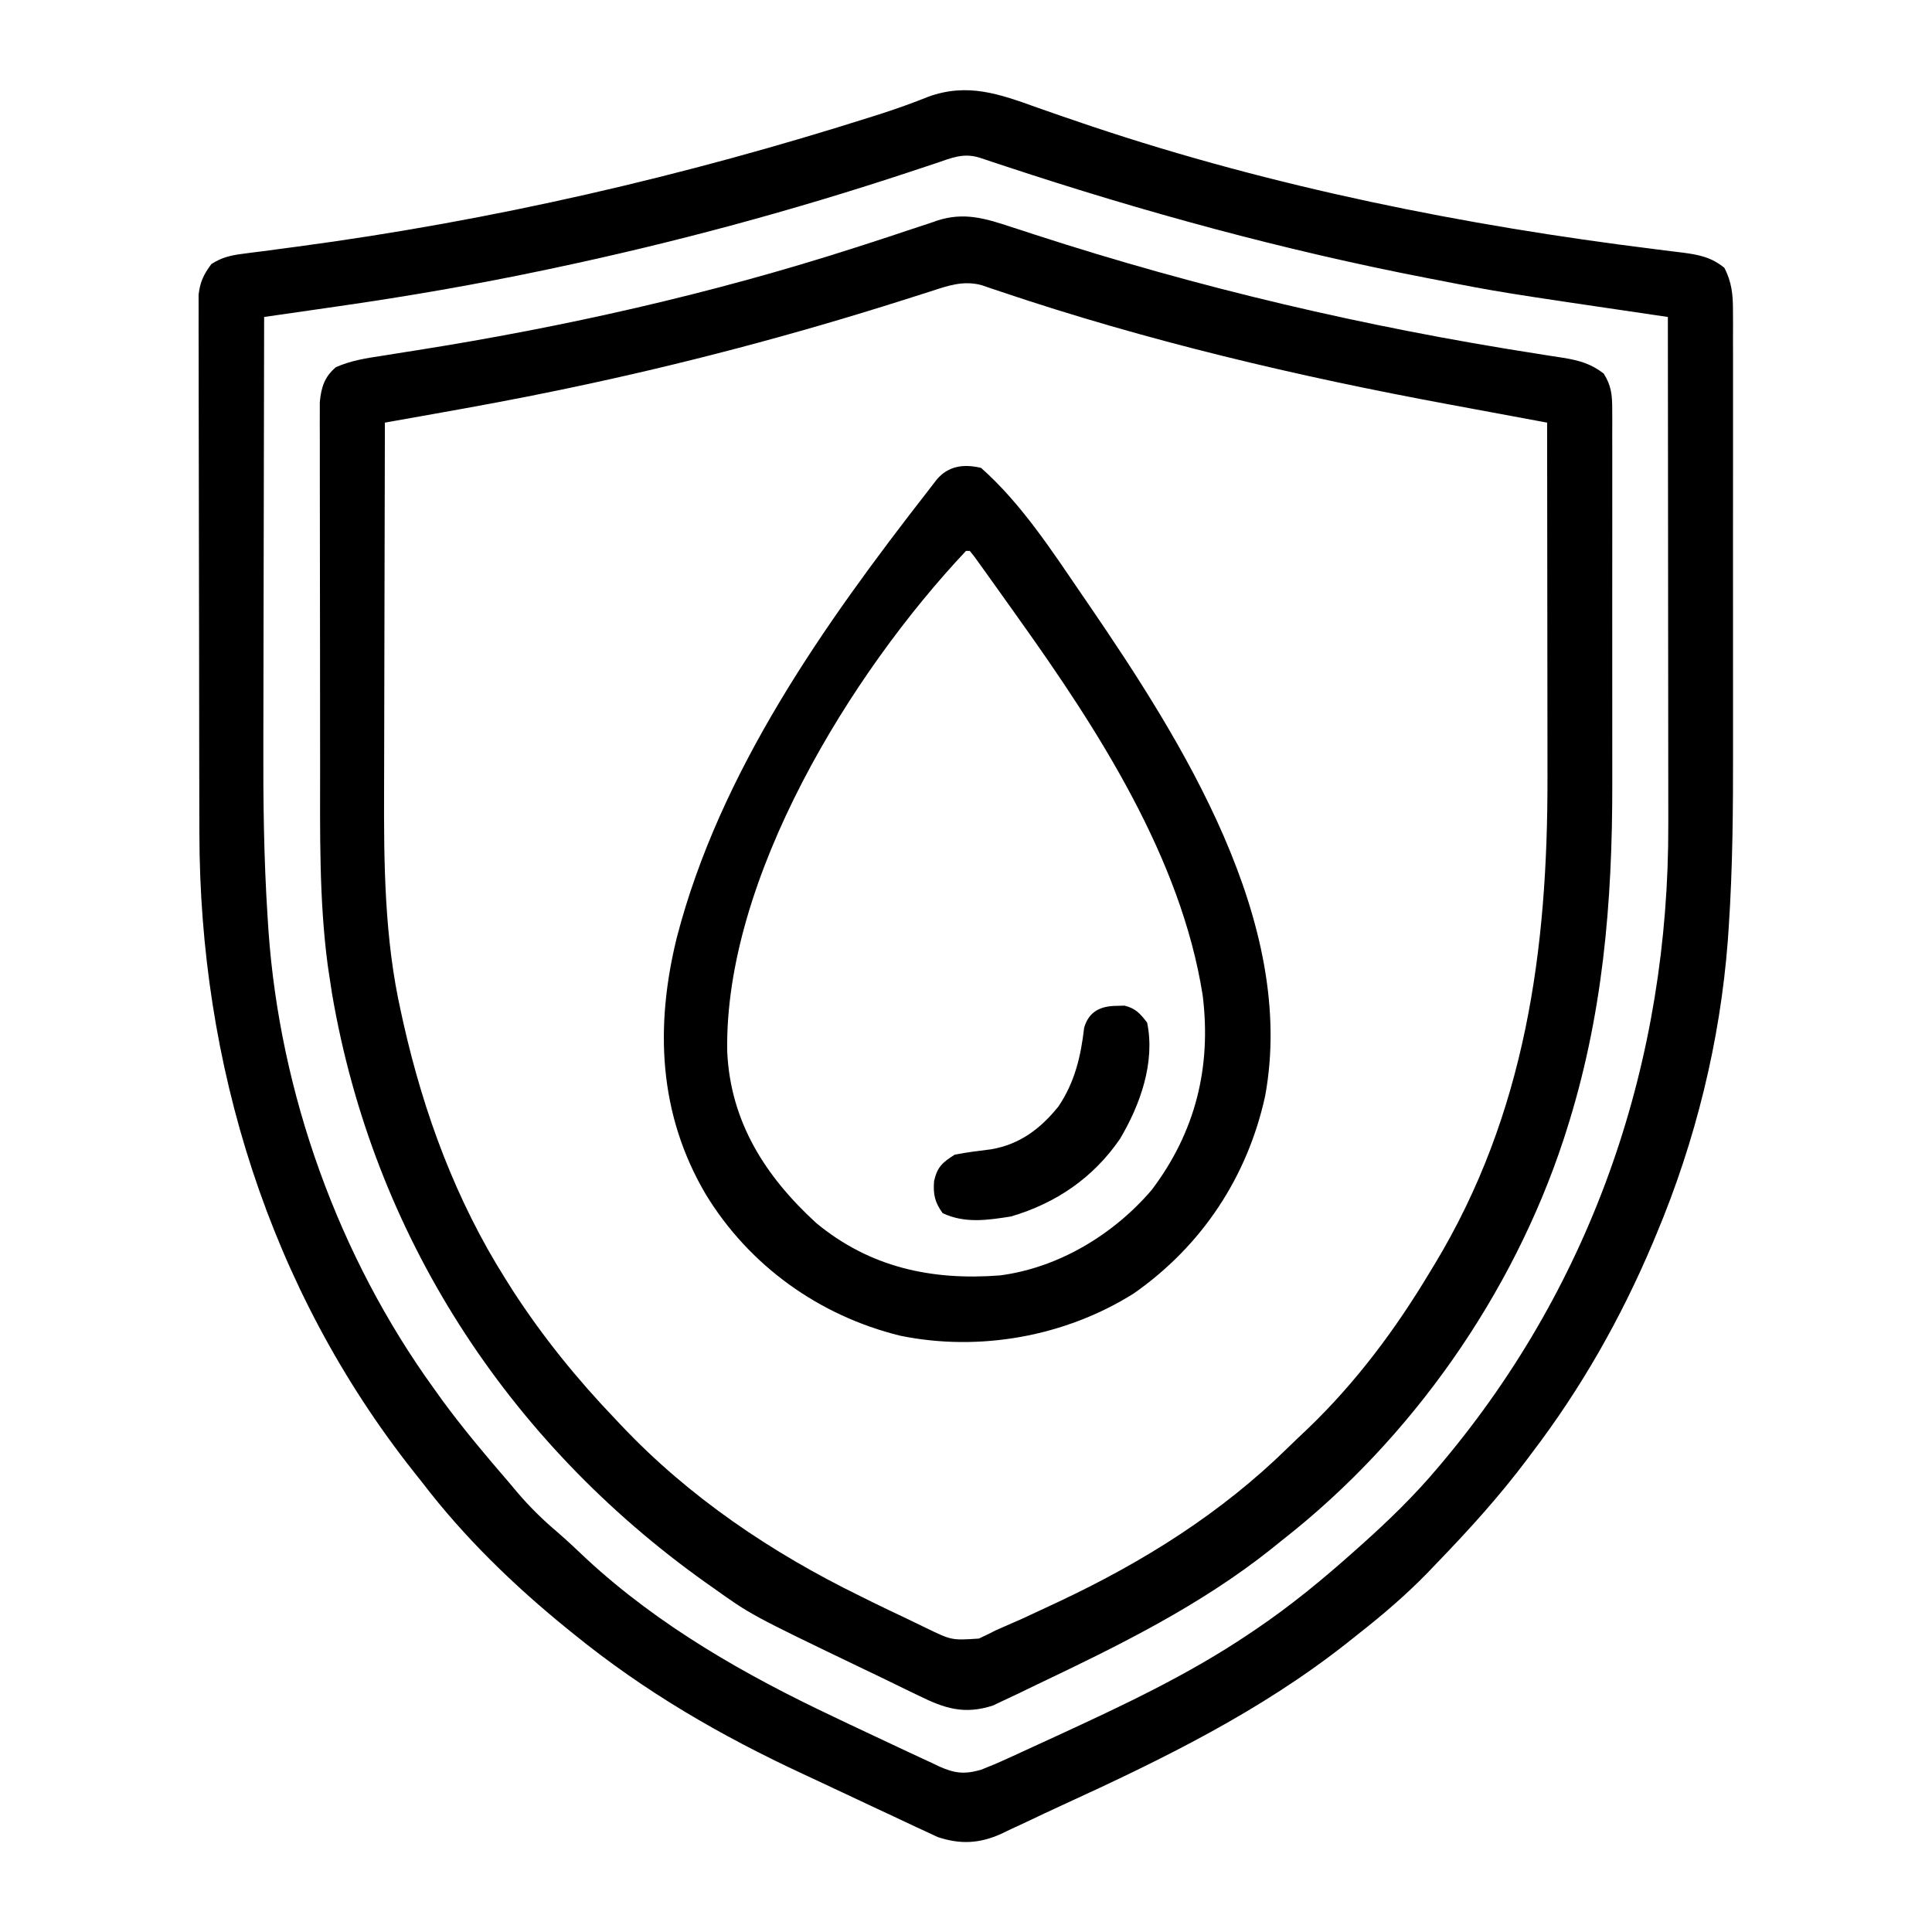 <?xml version="1.0" encoding="UTF-8"?>
<svg version="1.1" xmlns="http://www.w3.org/2000/svg" width="512" height="512">
<path d="M0 0 C3.967 1.418 7.955 2.774 11.945 4.125 C13.193 4.548 13.193 4.548 14.467 4.979 C62.595 21.099 113.254 31.264 163.553 37.51 C164.429 37.623 165.304 37.735 166.206 37.852 C167.835 38.061 169.466 38.261 171.098 38.45 C175.423 39.011 178.746 39.696 182.148 42.5 C184.077 46.335 184.399 49.491 184.402 53.753 C184.408 55.013 184.414 56.274 184.419 57.573 C184.415 58.963 184.411 60.354 184.407 61.744 C184.41 63.215 184.413 64.686 184.418 66.157 C184.427 70.154 184.423 74.152 184.417 78.149 C184.412 82.361 184.417 86.573 184.42 90.785 C184.423 97.883 184.419 104.982 184.409 112.08 C184.398 120.21 184.402 128.34 184.413 136.47 C184.422 143.494 184.423 150.519 184.418 157.544 C184.415 161.718 184.414 165.892 184.421 170.067 C184.443 185.865 184.333 201.609 183.268 217.377 C183.192 218.501 183.117 219.625 183.038 220.782 C181.005 247.418 174.477 273.864 164.148 298.5 C163.81 299.311 163.471 300.122 163.123 300.957 C154.737 320.783 144.197 339.369 131.148 356.5 C130.729 357.061 130.31 357.621 129.878 358.199 C122.602 367.91 114.57 376.774 106.148 385.5 C105.248 386.441 104.349 387.382 103.422 388.352 C97.694 394.225 91.599 399.439 85.148 404.5 C83.634 405.705 83.634 405.705 82.09 406.934 C59.077 425.092 33.28 437.695 6.752 449.842 C3.618 451.284 0.498 452.75 -2.617 454.231 C-4.195 454.967 -5.773 455.703 -7.352 456.438 C-8.02 456.761 -8.688 457.085 -9.376 457.419 C-15.214 460.082 -20.332 460.337 -26.329 458.345 C-27.485 457.806 -28.641 457.267 -29.832 456.711 C-30.475 456.416 -31.117 456.122 -31.779 455.818 C-33.873 454.852 -35.956 453.864 -38.039 452.875 C-39.508 452.189 -40.977 451.505 -42.446 450.821 C-45.456 449.416 -48.46 448.002 -51.461 446.578 C-54.908 444.943 -58.365 443.33 -61.828 441.726 C-83.809 431.53 -104.02 419.814 -122.852 404.5 C-123.45 404.017 -124.048 403.535 -124.665 403.038 C-138.69 391.645 -151.866 378.866 -162.852 364.5 C-164.043 363 -164.043 363 -165.258 361.469 C-203.539 313.05 -221.97 253.44 -222.013 192.119 C-222.018 190.529 -222.023 188.939 -222.028 187.349 C-222.041 183.077 -222.047 178.805 -222.052 174.533 C-222.055 171.859 -222.059 169.186 -222.063 166.513 C-222.077 158.135 -222.087 149.757 -222.091 141.379 C-222.095 131.73 -222.113 122.081 -222.142 112.431 C-222.163 104.949 -222.173 97.467 -222.175 89.984 C-222.176 85.524 -222.182 81.063 -222.2 76.603 C-222.216 72.417 -222.218 68.232 -222.209 64.047 C-222.209 62.512 -222.213 60.977 -222.223 59.443 C-222.236 57.347 -222.23 55.253 -222.219 53.157 C-222.221 51.985 -222.222 50.814 -222.224 49.606 C-221.81 46.153 -220.904 44.28 -218.852 41.5 C-216.185 39.742 -213.756 39.175 -210.614 38.773 C-209.776 38.662 -208.939 38.551 -208.077 38.436 C-207.168 38.322 -206.26 38.208 -205.324 38.09 C-203.338 37.825 -201.352 37.56 -199.366 37.294 C-198.316 37.155 -197.266 37.017 -196.184 36.874 C-144.254 29.947 -93.482 18.212 -43.567 2.348 C-42.787 2.1 -42.008 1.853 -41.205 1.597 C-37.002 0.245 -32.897 -1.244 -28.793 -2.879 C-18.4 -6.63 -9.967 -3.577 0 0 Z M-26.875 14.774 C-28.367 15.269 -29.86 15.764 -31.352 16.259 C-32.145 16.522 -32.938 16.786 -33.755 17.057 C-64.692 27.297 -95.972 35.751 -127.852 42.5 C-128.573 42.653 -129.294 42.806 -130.037 42.964 C-148.438 46.85 -166.884 50.047 -185.5 52.711 C-187.392 52.984 -189.283 53.258 -191.175 53.532 C-195.733 54.192 -200.292 54.847 -204.852 55.5 C-204.899 73.479 -204.934 91.458 -204.955 109.437 C-204.966 117.789 -204.979 126.141 -205.003 134.493 C-205.023 141.789 -205.036 149.085 -205.04 156.381 C-205.042 160.229 -205.048 164.077 -205.063 167.925 C-205.121 183.445 -204.946 198.896 -203.945 214.389 C-203.865 215.636 -203.784 216.884 -203.702 218.17 C-200.644 261.294 -185.207 304.429 -159.852 339.5 C-159.114 340.53 -158.377 341.56 -157.617 342.621 C-152.046 350.218 -145.999 357.37 -139.852 364.5 C-138.875 365.664 -138.875 365.664 -137.879 366.852 C-134.55 370.78 -131.053 374.217 -127.121 377.539 C-124.454 379.844 -121.915 382.267 -119.352 384.688 C-100.138 402.443 -77.388 415.389 -53.852 426.5 C-52.488 427.15 -51.124 427.801 -49.76 428.452 C-46.044 430.222 -42.319 431.971 -38.588 433.707 C-37.106 434.398 -35.627 435.094 -34.15 435.795 C-32.068 436.78 -29.977 437.744 -27.883 438.703 C-27.262 439.002 -26.641 439.3 -26.001 439.607 C-21.832 441.482 -19.233 441.759 -14.852 440.5 C-12.454 439.561 -10.151 438.589 -7.82 437.508 C-7.156 437.206 -6.491 436.905 -5.807 436.594 C-3.651 435.612 -1.501 434.619 0.648 433.625 C2.141 432.939 3.634 432.253 5.127 431.568 C22.693 423.473 40.075 415.335 56.148 404.5 C56.745 404.1 57.343 403.699 57.958 403.287 C67.251 396.999 75.788 389.971 84.148 382.5 C84.72 381.992 85.292 381.483 85.881 380.959 C93.091 374.518 99.914 367.911 106.148 360.5 C106.595 359.971 107.042 359.442 107.502 358.897 C147.603 311.077 167.432 252.184 167.262 190.028 C167.261 188.548 167.262 187.068 167.262 185.588 C167.263 181.622 167.257 177.656 167.25 173.69 C167.243 169.526 167.243 165.362 167.242 161.198 C167.239 153.336 167.23 145.474 167.22 137.612 C167.209 128.652 167.204 119.692 167.199 110.732 C167.188 92.321 167.171 73.911 167.148 55.5 C166.047 55.338 164.947 55.177 163.813 55.01 C122.669 48.951 122.669 48.951 105.961 45.688 C105.114 45.524 104.268 45.361 103.396 45.193 C65.474 37.854 28.223 27.675 -8.435 15.547 C-10.252 14.948 -10.252 14.948 -12.106 14.336 C-13.171 13.981 -14.237 13.625 -15.334 13.259 C-19.66 11.955 -22.739 13.38 -26.875 14.774 Z " fill="#000000" transform="translate(274.852,28.5)"/>
<path d="M0 0 C1.358 0.441 2.716 0.882 4.074 1.323 C4.789 1.556 5.503 1.79 6.239 2.03 C49.69 16.162 94.085 26.547 139.221 33.589 C140.05 33.722 140.879 33.855 141.733 33.992 C143.273 34.239 144.814 34.477 146.356 34.705 C150.535 35.382 153.739 36.265 157.102 38.883 C159.088 42.035 159.353 44.492 159.356 48.182 C159.361 49.257 159.367 50.331 159.373 51.438 C159.367 53.2 159.367 53.2 159.36 54.997 C159.366 56.859 159.366 56.859 159.371 58.759 C159.378 62.167 159.377 65.575 159.37 68.984 C159.365 72.572 159.37 76.161 159.373 79.75 C159.377 85.797 159.372 91.844 159.362 97.89 C159.352 104.821 159.355 111.752 159.366 118.683 C159.375 124.668 159.376 130.653 159.371 136.638 C159.368 140.196 159.367 143.754 159.374 147.313 C159.426 179.174 156.881 209.419 147.102 239.883 C146.883 240.564 146.665 241.246 146.439 241.948 C132.909 283.019 106.143 321.225 72.102 347.883 C71.105 348.685 70.109 349.486 69.082 350.312 C50.248 365.328 28.675 375.941 7.016 386.249 C5.204 387.114 3.398 387.992 1.593 388.87 C-0.087 389.658 -0.087 389.658 -1.801 390.461 C-3.278 391.163 -3.278 391.163 -4.785 391.88 C-12.362 394.32 -17.57 392.648 -24.395 389.262 C-25.186 388.884 -25.978 388.505 -26.794 388.116 C-29.315 386.907 -31.825 385.676 -34.336 384.445 C-35.986 383.653 -37.636 382.862 -39.287 382.072 C-68.826 367.873 -68.826 367.873 -78.961 360.633 C-79.604 360.182 -80.247 359.73 -80.909 359.265 C-133.496 321.811 -168.95 267.171 -179.898 203.266 C-180.177 201.493 -180.448 199.72 -180.711 197.945 C-180.823 197.191 -180.935 196.437 -181.05 195.66 C-183.37 178.157 -183.062 160.393 -183.066 142.779 C-183.066 140.718 -183.069 138.656 -183.071 136.595 C-183.08 129.385 -183.085 122.176 -183.084 114.967 C-183.083 108.268 -183.094 101.569 -183.109 94.871 C-183.123 89.087 -183.128 83.303 -183.127 77.519 C-183.127 74.078 -183.13 70.637 -183.14 67.196 C-183.15 63.374 -183.147 59.553 -183.141 55.731 C-183.147 54.599 -183.153 53.467 -183.158 52.301 C-183.154 51.26 -183.15 50.219 -183.146 49.146 C-183.146 48.245 -183.147 47.344 -183.147 46.416 C-182.764 42.511 -181.9 39.719 -178.859 37.178 C-174.824 35.413 -170.873 34.805 -166.535 34.156 C-164.617 33.849 -162.699 33.541 -160.781 33.233 C-159.267 32.995 -159.267 32.995 -157.723 32.753 C-118.365 26.538 -79.335 17.765 -41.383 5.547 C-40.513 5.267 -39.642 4.988 -38.746 4.7 C-34.536 3.343 -30.334 1.966 -26.142 0.553 C-24.626 0.055 -23.11 -0.443 -21.594 -0.941 C-20.916 -1.177 -20.239 -1.413 -19.541 -1.656 C-12.455 -3.956 -6.868 -2.266 0 0 Z M-21.344 17.121 C-22.889 17.611 -24.434 18.101 -25.979 18.591 C-26.799 18.852 -27.618 19.113 -28.462 19.382 C-57.697 28.664 -87.25 36.478 -117.273 42.758 C-118.111 42.933 -118.949 43.109 -119.813 43.29 C-130.697 45.553 -141.619 47.57 -152.565 49.512 C-154.496 49.856 -154.496 49.856 -156.466 50.207 C-159.61 50.766 -162.754 51.325 -165.898 51.883 C-165.945 67.41 -165.981 82.937 -166.002 98.463 C-166.012 105.675 -166.026 112.887 -166.049 120.099 C-166.069 126.396 -166.082 132.694 -166.087 138.991 C-166.089 142.315 -166.096 145.639 -166.11 148.963 C-166.188 168.741 -166.018 188.619 -161.648 208.008 C-161.43 209.002 -161.212 209.997 -160.987 211.022 C-155.59 234.958 -147.062 258.061 -133.898 278.883 C-133.266 279.888 -132.633 280.894 -131.98 281.93 C-124.019 294.197 -115.001 305.329 -104.898 315.883 C-104.378 316.436 -103.858 316.989 -103.321 317.559 C-85.291 336.655 -63.433 351.377 -39.898 362.883 C-38.831 363.412 -37.763 363.941 -36.663 364.487 C-33.688 365.946 -30.703 367.378 -27.702 368.782 C-25.935 369.616 -24.18 370.476 -22.426 371.338 C-15.685 374.599 -15.685 374.599 -8.492 374.121 C-6.943 373.414 -5.413 372.662 -3.898 371.883 C-1.618 370.881 0.664 369.879 2.945 368.879 C5.505 367.709 8.054 366.517 10.602 365.32 C11.268 365.008 11.935 364.695 12.622 364.373 C35.099 353.803 55.719 340.912 73.526 323.423 C75.183 321.803 76.866 320.212 78.551 318.621 C91.428 306.298 101.959 292.15 111.102 276.883 C111.494 276.239 111.887 275.594 112.291 274.931 C136.405 235.015 142.292 191.57 142.199 145.828 C142.197 143.113 142.196 140.398 142.195 137.682 C142.192 131.301 142.184 124.919 142.174 118.538 C142.162 111.263 142.157 103.989 142.152 96.714 C142.141 81.77 142.124 66.826 142.102 51.883 C141.545 51.78 140.988 51.677 140.414 51.571 C134.506 50.477 128.599 49.379 122.692 48.278 C120.501 47.87 118.31 47.464 116.118 47.058 C75.976 39.629 36.021 30.227 -2.695 17.168 C-3.602 16.864 -4.51 16.559 -5.445 16.246 C-6.217 15.981 -6.989 15.716 -7.784 15.443 C-12.688 14.144 -16.721 15.616 -21.344 17.121 Z " fill="#000000" transform="translate(267.898,60.117)"/>
<path d="M0 0 C10.765 9.542 18.929 22.208 27 34 C27.449 34.654 27.898 35.309 28.361 35.983 C53.123 72.196 83.771 120.501 75.273 166.473 C70.582 187.906 58.504 206.155 40.465 218.773 C22.356 230.182 -0.436 234.29 -21.445 229.974 C-42.971 224.683 -61.466 211.378 -72.957 192.523 C-85.528 171.21 -86.446 147.983 -80.628 124.42 C-69.201 80.416 -41.579 41.373 -14 6 C-13.258 5.036 -12.515 4.072 -11.75 3.078 C-8.677 -0.571 -4.543 -1.097 0 0 Z M-4 22 C-34.466 54.322 -68.118 108.864 -67.277 154.699 C-66.431 173.404 -57.064 187.861 -43.711 200.098 C-29.43 211.912 -13.066 215.387 5 214 C20.536 211.976 35.097 203.163 45.188 191.375 C56.812 176.033 61.083 158.767 58.723 139.772 C53.011 103.43 30.979 69.382 10 40 C9.149 38.8 9.149 38.8 8.281 37.577 C6.484 35.047 4.681 32.522 2.875 30 C2.306 29.203 1.737 28.406 1.15 27.585 C0.36 26.491 0.36 26.491 -0.445 25.375 C-0.915 24.723 -1.384 24.07 -1.868 23.398 C-2.241 22.937 -2.615 22.475 -3 22 C-3.33 22 -3.66 22 -4 22 Z " fill="#000000" transform="translate(260,124)"/>
<path d="M0 0 C0.66 -0.019 1.32 -0.039 2 -0.059 C4.969 0.678 6.153 2.039 8 4.438 C10.193 14.997 6.151 26.261 0.812 35.25 C-6.246 45.538 -16.079 52.276 -28.062 55.812 C-34.336 56.808 -40.311 57.703 -46.188 54.938 C-48.266 52.071 -48.741 49.945 -48.457 46.402 C-47.58 42.632 -46.254 41.525 -43 39.438 C-39.774 38.805 -36.551 38.413 -33.289 38.008 C-25.704 36.693 -20.277 32.569 -15.5 26.664 C-11.172 20.239 -9.564 13.397 -8.688 5.785 C-7.422 1.465 -4.319 0.008 0 0 Z " fill="#000000" transform="translate(296,266.562)"/>
</svg>
